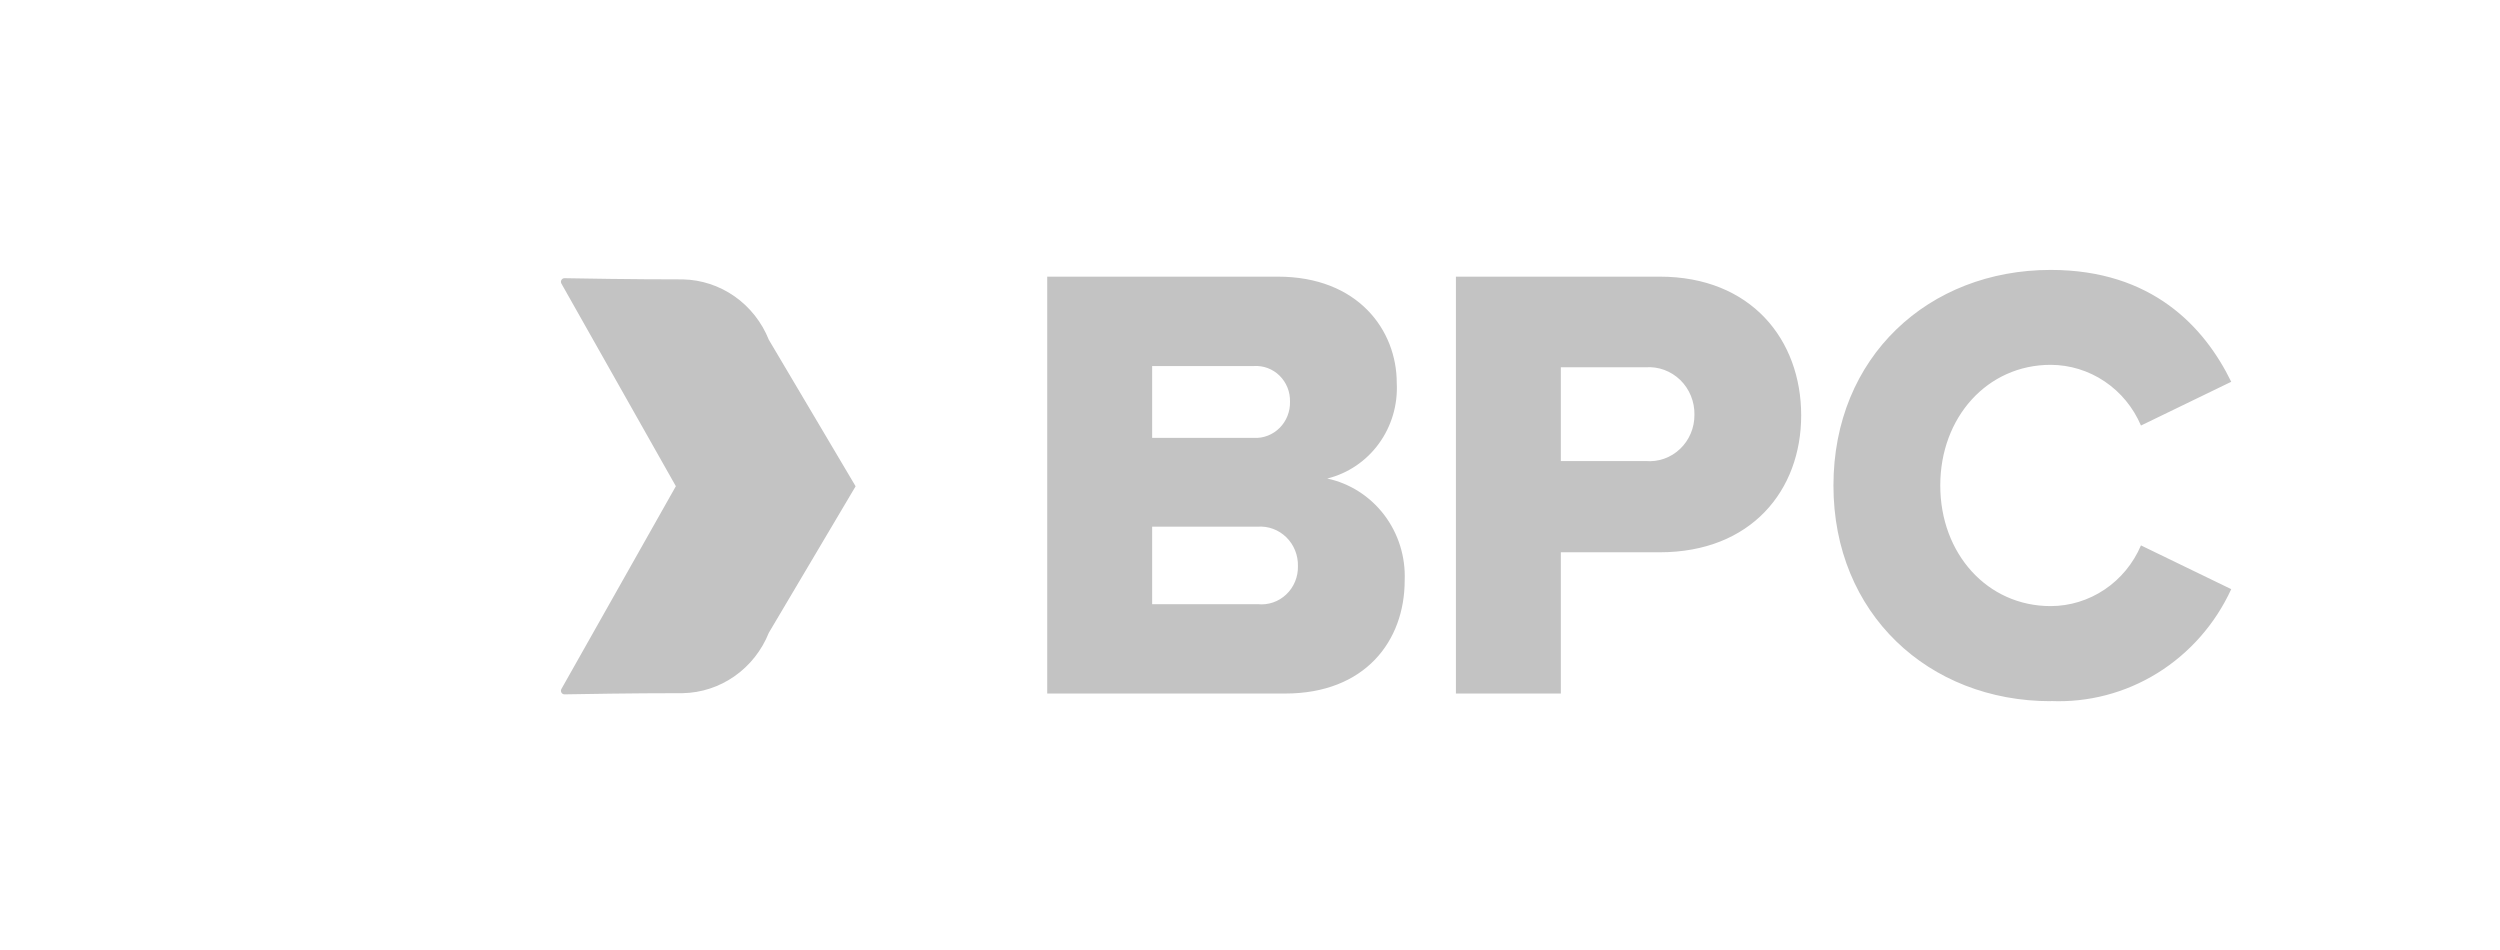<?xml version="1.0" encoding="UTF-8"?> <svg xmlns="http://www.w3.org/2000/svg" width="150" height="57" viewBox="0 0 150 57" fill="none"> <path d="M77.108 41.612C81.902 41.612 84.281 38.463 84.281 34.825C84.339 33.407 83.903 32.014 83.052 30.894C82.2 29.775 80.989 29.001 79.633 28.712C80.874 28.407 81.971 27.666 82.733 26.617C83.496 25.569 83.875 24.28 83.805 22.974C83.805 19.825 81.5 16.599 76.668 16.599H62.833V41.612H77.108ZM69.129 21.962H75.241C75.523 21.945 75.805 21.988 76.07 22.088C76.335 22.188 76.576 22.344 76.779 22.545C76.982 22.746 77.142 22.988 77.249 23.255C77.356 23.523 77.407 23.811 77.4 24.1C77.408 24.391 77.357 24.68 77.251 24.95C77.145 25.22 76.986 25.465 76.783 25.669C76.58 25.873 76.339 26.032 76.074 26.136C75.808 26.241 75.525 26.288 75.241 26.274H69.129V21.962ZM69.129 31.6H75.461C75.774 31.578 76.089 31.622 76.385 31.732C76.68 31.841 76.95 32.012 77.178 32.235C77.405 32.457 77.585 32.726 77.705 33.023C77.825 33.321 77.883 33.641 77.876 33.963C77.884 34.282 77.826 34.599 77.705 34.892C77.584 35.187 77.403 35.451 77.174 35.667C76.945 35.884 76.674 36.048 76.379 36.148C76.083 36.249 75.77 36.284 75.461 36.25H69.129V31.6ZM93.65 41.612V33.137H99.58C105.07 33.137 108.071 29.424 108.071 24.924C108.071 20.387 105.07 16.599 99.58 16.599H87.355V41.612H93.65ZM101.666 24.887C101.669 25.272 101.594 25.653 101.445 26.006C101.296 26.36 101.077 26.677 100.801 26.938C100.526 27.2 100.2 27.399 99.844 27.524C99.489 27.648 99.112 27.695 98.738 27.662H93.65V22.037H98.738C99.117 22.009 99.497 22.063 99.855 22.194C100.213 22.326 100.54 22.532 100.816 22.8C101.091 23.068 101.309 23.392 101.455 23.752C101.602 24.111 101.674 24.498 101.666 24.887M123.04 42.062C125.291 42.162 127.52 41.578 129.448 40.384C131.375 39.189 132.915 37.438 133.874 35.349L128.458 32.724C127.997 33.805 127.24 34.724 126.278 35.371C125.316 36.018 124.192 36.364 123.041 36.366C119.234 36.366 116.416 33.217 116.416 29.128C116.416 25.04 119.234 21.89 123.041 21.89C124.192 21.893 125.316 22.239 126.278 22.885C127.24 23.532 127.997 24.452 128.458 25.532L133.874 22.907C132.264 19.607 129.116 16.195 123.04 16.195C115.72 16.195 110.007 21.407 110.007 29.133C110.007 36.82 115.717 42.071 123.04 42.071" fill="#C3C3C3"></path> <path d="M40.606 29.173L33.725 41.363C33.711 41.389 33.703 41.418 33.703 41.447C33.703 41.477 33.711 41.506 33.726 41.532C33.74 41.557 33.761 41.578 33.787 41.593C33.812 41.608 33.841 41.615 33.87 41.614C34.935 41.598 37.728 41.543 40.968 41.543C42.07 41.521 43.143 41.169 44.052 40.53C44.962 39.89 45.669 38.992 46.087 37.946L51.282 29.177L46.087 20.407C45.669 19.361 44.962 18.463 44.052 17.824C43.143 17.185 42.07 16.833 40.968 16.81C37.728 16.81 34.935 16.756 33.87 16.739C33.841 16.739 33.812 16.746 33.787 16.761C33.761 16.775 33.74 16.796 33.726 16.822C33.711 16.847 33.703 16.877 33.703 16.906C33.703 16.936 33.711 16.965 33.725 16.991L40.606 29.173Z" fill="#C3C3C3" stroke="#C3C3C3" stroke-width="0.094"></path> </svg> 